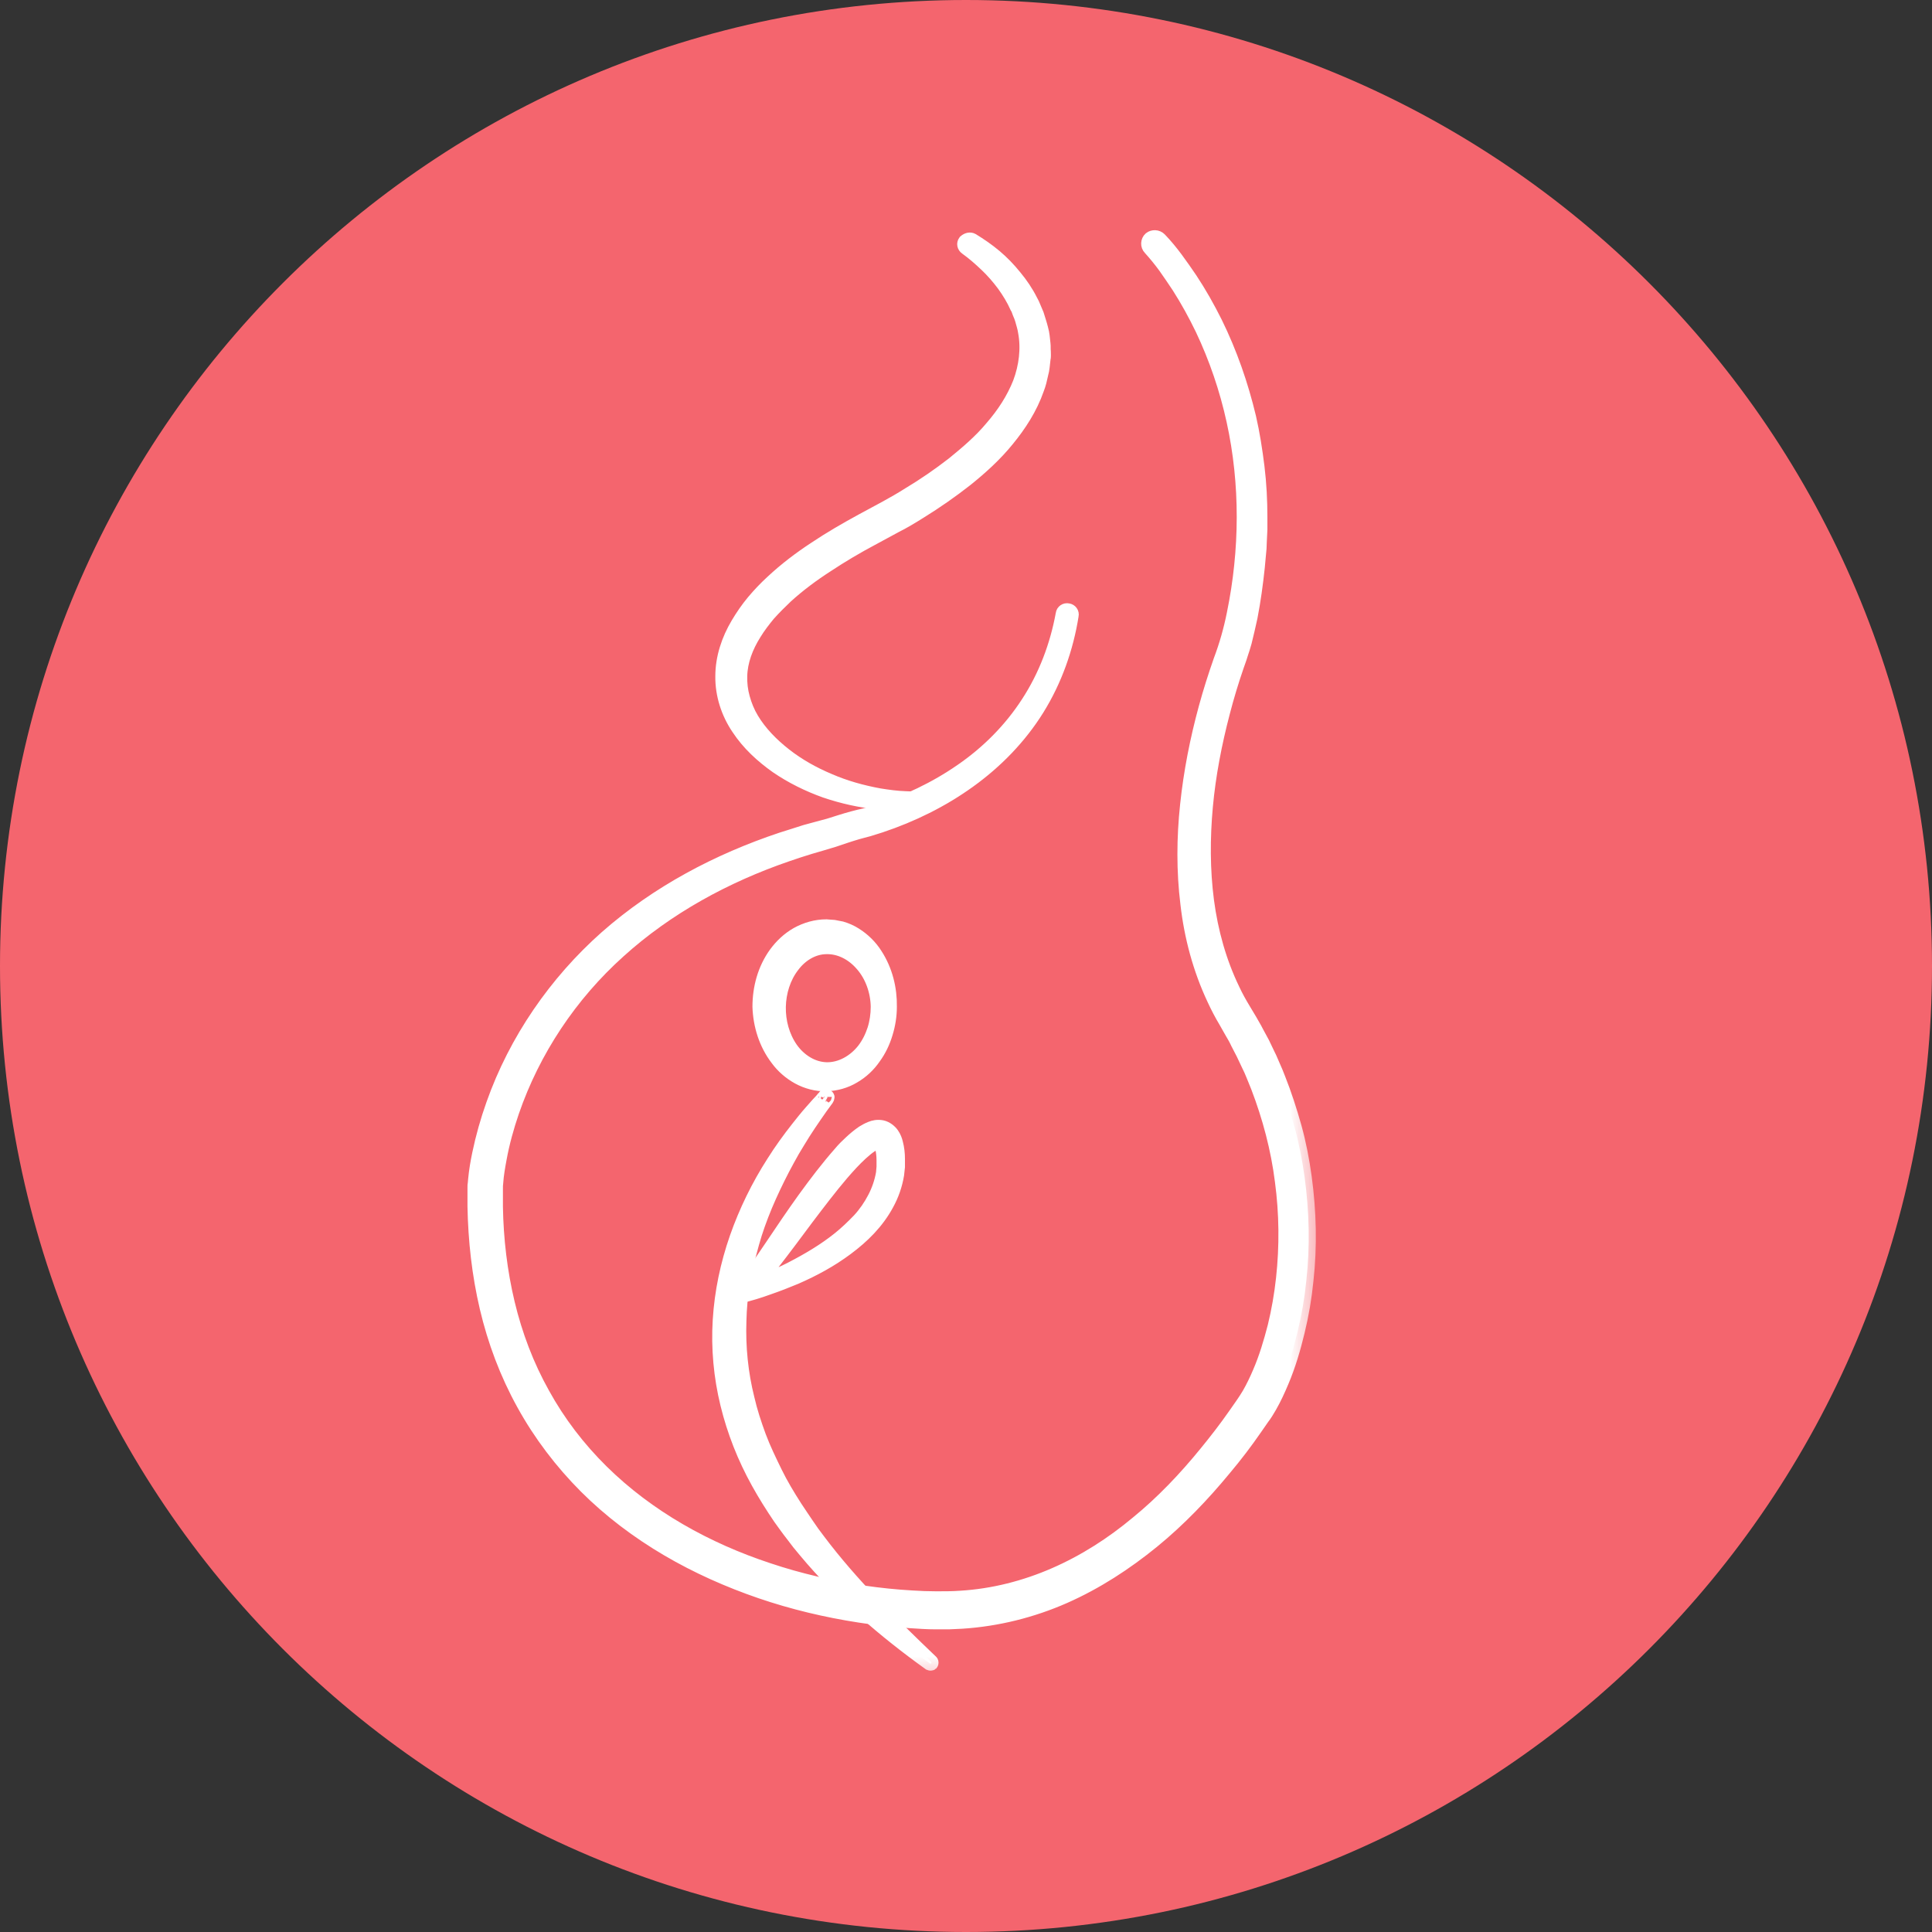 <svg xmlns="http://www.w3.org/2000/svg" fill="none" viewBox="0 0 32 32" height="32" width="32">
<rect x="0" y="0" width="32" height="32" fill="#333333" stroke="none"/>
<g clip-path="url(#clip0_2150_248)">
<path fill="#F4656E" d="M16 32C24.837 32 32 24.837 32 16C32 7.163 24.837 0 16 0C7.163 0 0 7.163 0 16C0 24.837 7.163 32 16 32Z"></path>
<mask fill="black" height="25" width="15" y="2.931" x="6.861" maskUnits="userSpaceOnUse" id="path-2-outside-1_2150_248">
<rect height="25" width="15" y="2.931" x="6.861" fill="white"></rect>
<path d="M19.208 3.965C19.309 4.07 19.395 4.176 19.477 4.286C19.558 4.397 19.64 4.512 19.717 4.627C19.87 4.858 20.005 5.098 20.13 5.348C20.375 5.847 20.557 6.37 20.687 6.913C20.749 7.182 20.792 7.46 20.826 7.734C20.86 8.013 20.874 8.291 20.874 8.565V8.771L20.864 8.978L20.86 9.083L20.85 9.189L20.831 9.395C20.802 9.669 20.764 9.948 20.711 10.221C20.682 10.361 20.648 10.495 20.615 10.634C20.595 10.701 20.576 10.769 20.552 10.836C20.533 10.903 20.504 10.975 20.485 11.033C20.399 11.283 20.322 11.537 20.255 11.796C20.12 12.31 20.019 12.833 19.971 13.357C19.923 13.88 19.923 14.408 19.99 14.922C20.058 15.436 20.197 15.935 20.418 16.392C20.471 16.507 20.533 16.617 20.6 16.728L20.706 16.905C20.739 16.968 20.778 17.025 20.811 17.093L20.912 17.28L21.004 17.472C21.037 17.534 21.061 17.602 21.09 17.664C21.119 17.731 21.148 17.794 21.172 17.861C21.277 18.125 21.364 18.394 21.441 18.668C21.517 18.941 21.57 19.22 21.609 19.503C21.685 20.065 21.7 20.641 21.637 21.208C21.609 21.491 21.561 21.774 21.493 22.053C21.426 22.331 21.345 22.61 21.229 22.883C21.172 23.018 21.109 23.157 21.032 23.292C20.994 23.359 20.946 23.436 20.908 23.484L20.788 23.657C20.629 23.887 20.461 24.108 20.279 24.324C19.923 24.756 19.529 25.169 19.088 25.529C18.646 25.889 18.161 26.206 17.628 26.442C17.095 26.677 16.519 26.821 15.933 26.859C15.861 26.864 15.789 26.864 15.712 26.869C15.64 26.869 15.568 26.869 15.501 26.869C15.357 26.869 15.217 26.859 15.078 26.85C14.795 26.83 14.517 26.802 14.238 26.758C13.681 26.672 13.134 26.542 12.601 26.36C12.068 26.177 11.549 25.947 11.059 25.659C10.569 25.371 10.108 25.025 9.705 24.622C9.302 24.218 8.951 23.757 8.673 23.253C8.394 22.749 8.193 22.211 8.063 21.659C7.933 21.107 7.871 20.54 7.861 19.983C7.861 19.911 7.861 19.844 7.861 19.772V19.666C7.861 19.637 7.861 19.623 7.866 19.599L7.871 19.541C7.885 19.393 7.909 19.253 7.938 19.114C7.996 18.836 8.073 18.562 8.169 18.293C8.543 17.232 9.206 16.271 10.046 15.527C10.891 14.783 11.895 14.255 12.946 13.904C13.076 13.861 13.21 13.823 13.34 13.779C13.475 13.741 13.609 13.707 13.729 13.674C13.854 13.635 13.983 13.592 14.123 13.554C14.195 13.534 14.257 13.52 14.32 13.506C14.382 13.486 14.444 13.472 14.507 13.453C15.011 13.294 15.491 13.069 15.928 12.766C16.36 12.469 16.74 12.089 17.028 11.643C17.316 11.201 17.508 10.697 17.604 10.168C17.609 10.13 17.647 10.101 17.69 10.111C17.729 10.116 17.758 10.154 17.748 10.193C17.662 10.735 17.474 11.268 17.181 11.739C16.889 12.209 16.495 12.613 16.048 12.934C15.602 13.256 15.102 13.501 14.584 13.674C14.517 13.693 14.454 13.717 14.387 13.736C14.32 13.755 14.252 13.77 14.19 13.789C14.06 13.827 13.935 13.871 13.806 13.914C13.671 13.957 13.542 13.991 13.417 14.029C13.287 14.068 13.158 14.111 13.033 14.154C12.015 14.504 11.05 15.028 10.248 15.753C9.446 16.473 8.831 17.395 8.481 18.413C8.394 18.668 8.322 18.927 8.274 19.191C8.25 19.32 8.226 19.455 8.217 19.589C8.212 19.623 8.212 19.657 8.212 19.686V19.786C8.212 19.854 8.212 19.921 8.212 19.988C8.221 20.526 8.284 21.064 8.409 21.587C8.534 22.11 8.726 22.619 8.99 23.09C9.249 23.561 9.58 23.993 9.964 24.372C10.733 25.131 11.703 25.668 12.726 26.005C13.239 26.177 13.767 26.297 14.3 26.379C14.569 26.418 14.838 26.446 15.107 26.461C15.242 26.47 15.376 26.475 15.51 26.475C15.645 26.475 15.779 26.475 15.914 26.465C16.452 26.432 16.98 26.297 17.474 26.081C17.969 25.865 18.425 25.572 18.838 25.227C19.256 24.886 19.63 24.492 19.971 24.074C20.144 23.863 20.307 23.652 20.461 23.431C20.538 23.32 20.619 23.21 20.687 23.095C20.754 22.979 20.811 22.859 20.864 22.735C20.97 22.49 21.047 22.23 21.114 21.971C21.177 21.712 21.224 21.443 21.253 21.174C21.311 20.641 21.306 20.098 21.234 19.561C21.167 19.028 21.028 18.504 20.835 18C20.811 17.938 20.783 17.875 20.759 17.813C20.735 17.75 20.706 17.688 20.677 17.63L20.591 17.448L20.499 17.27C20.471 17.208 20.437 17.15 20.403 17.093L20.302 16.915C20.23 16.795 20.168 16.675 20.11 16.55C19.875 16.051 19.731 15.513 19.669 14.97C19.602 14.428 19.606 13.875 19.664 13.333C19.721 12.79 19.827 12.252 19.971 11.724C20.043 11.46 20.125 11.201 20.216 10.942C20.312 10.687 20.384 10.433 20.437 10.168C20.653 9.117 20.663 8.017 20.432 6.966C20.317 6.442 20.144 5.933 19.914 5.448C19.798 5.208 19.669 4.973 19.525 4.747C19.453 4.637 19.376 4.526 19.299 4.416C19.222 4.31 19.136 4.205 19.049 4.109C19.006 4.066 19.011 3.994 19.054 3.955C19.097 3.921 19.165 3.921 19.208 3.965Z"></path>
<path d="M16.101 3.979C16.235 4.061 16.36 4.147 16.48 4.248C16.6 4.349 16.706 4.459 16.807 4.584C16.907 4.704 16.999 4.839 17.071 4.983C17.08 5.002 17.09 5.016 17.099 5.036L17.123 5.093C17.138 5.132 17.157 5.17 17.172 5.208C17.195 5.285 17.224 5.367 17.244 5.449C17.268 5.53 17.272 5.612 17.282 5.698C17.287 5.741 17.282 5.785 17.287 5.823C17.287 5.866 17.292 5.909 17.282 5.948C17.272 6.03 17.268 6.116 17.244 6.198L17.215 6.322C17.205 6.361 17.191 6.404 17.176 6.442C17.066 6.759 16.883 7.038 16.682 7.283C16.48 7.532 16.245 7.744 16 7.941C15.755 8.133 15.501 8.31 15.236 8.474C15.107 8.555 14.972 8.637 14.838 8.704L14.439 8.92C14.185 9.055 13.935 9.203 13.695 9.362C13.455 9.516 13.225 9.688 13.018 9.876C12.917 9.972 12.821 10.068 12.73 10.169C12.643 10.274 12.562 10.38 12.495 10.49C12.355 10.711 12.264 10.956 12.259 11.196C12.255 11.316 12.269 11.441 12.303 11.561C12.336 11.681 12.384 11.801 12.451 11.912C12.586 12.137 12.778 12.334 12.999 12.507C13.22 12.68 13.469 12.819 13.733 12.93C13.998 13.045 14.276 13.122 14.564 13.175C14.708 13.198 14.852 13.218 15.001 13.223C15.15 13.232 15.299 13.227 15.443 13.213C15.453 13.213 15.462 13.218 15.462 13.227C15.462 13.237 15.457 13.242 15.448 13.246C15.155 13.304 14.848 13.314 14.55 13.29C14.252 13.261 13.954 13.194 13.671 13.098C13.388 12.997 13.114 12.862 12.869 12.694C12.624 12.521 12.399 12.315 12.231 12.06C12.062 11.811 11.962 11.508 11.966 11.201C11.966 10.894 12.067 10.596 12.221 10.337C12.298 10.207 12.384 10.082 12.48 9.967C12.576 9.852 12.682 9.741 12.792 9.64C13.013 9.434 13.253 9.251 13.503 9.088C13.753 8.92 14.012 8.771 14.276 8.627C14.54 8.483 14.804 8.349 15.054 8.19C15.309 8.037 15.553 7.869 15.789 7.686C16.019 7.499 16.245 7.307 16.432 7.081C16.624 6.86 16.787 6.611 16.893 6.342C16.994 6.073 17.032 5.775 16.98 5.497C16.97 5.425 16.946 5.357 16.927 5.285C16.917 5.252 16.903 5.218 16.888 5.184L16.869 5.132C16.864 5.117 16.855 5.098 16.845 5.084C16.787 4.954 16.711 4.829 16.624 4.709C16.538 4.594 16.442 4.483 16.336 4.383C16.23 4.282 16.12 4.186 16.005 4.104C15.971 4.08 15.961 4.037 15.986 4.003C16.024 3.97 16.067 3.96 16.101 3.979Z"></path>
<path d="M14.737 16.675C14.737 16.824 14.713 16.973 14.67 17.112C14.627 17.256 14.564 17.39 14.473 17.515C14.387 17.64 14.276 17.746 14.137 17.827C14.002 17.909 13.844 17.952 13.686 17.957C13.527 17.962 13.364 17.918 13.225 17.842C13.085 17.765 12.965 17.659 12.874 17.534C12.687 17.289 12.591 16.982 12.581 16.675C12.581 16.367 12.663 16.055 12.85 15.796C12.946 15.666 13.061 15.556 13.205 15.474C13.35 15.393 13.518 15.345 13.686 15.345C13.729 15.35 13.767 15.35 13.81 15.354C13.854 15.364 13.892 15.369 13.935 15.378C14.017 15.402 14.094 15.436 14.161 15.479C14.3 15.566 14.415 15.681 14.497 15.81C14.67 16.075 14.742 16.382 14.737 16.675ZM14.54 16.675C14.536 16.416 14.444 16.161 14.286 15.979C14.127 15.791 13.911 15.681 13.69 15.686C13.47 15.686 13.263 15.81 13.124 15.998C12.98 16.185 12.903 16.43 12.898 16.675C12.893 16.92 12.96 17.169 13.1 17.371C13.239 17.568 13.455 17.707 13.69 17.712C13.926 17.717 14.156 17.587 14.31 17.39C14.387 17.289 14.444 17.174 14.483 17.054C14.521 16.934 14.54 16.804 14.54 16.675Z"></path>
<path d="M13.705 18.178C13.695 18.197 13.695 18.197 13.69 18.207L13.676 18.226L13.652 18.259L13.599 18.331C13.565 18.38 13.532 18.427 13.498 18.476C13.431 18.572 13.368 18.668 13.306 18.764C13.248 18.86 13.186 18.956 13.128 19.056C13.071 19.157 13.018 19.253 12.965 19.354C12.86 19.556 12.764 19.758 12.677 19.964C12.591 20.171 12.514 20.382 12.456 20.593C12.442 20.646 12.427 20.699 12.413 20.752C12.399 20.804 12.384 20.857 12.375 20.91C12.351 21.016 12.326 21.126 12.307 21.232C12.269 21.448 12.25 21.664 12.245 21.88C12.23 22.312 12.274 22.749 12.379 23.167C12.427 23.378 12.495 23.584 12.571 23.791C12.648 23.997 12.744 24.194 12.84 24.391C12.936 24.588 13.052 24.78 13.172 24.967C13.234 25.059 13.296 25.155 13.359 25.246L13.455 25.385L13.556 25.52C14.098 26.24 14.751 26.883 15.424 27.527C15.428 27.532 15.428 27.546 15.424 27.551C15.419 27.555 15.409 27.555 15.4 27.551C15.025 27.282 14.66 26.994 14.314 26.686C13.969 26.379 13.642 26.048 13.345 25.692L13.234 25.558L13.128 25.419C13.056 25.328 12.989 25.232 12.922 25.14C12.792 24.948 12.668 24.751 12.557 24.55C12.331 24.142 12.159 23.709 12.048 23.253C11.938 22.802 11.894 22.331 11.923 21.866C11.952 21.4 12.048 20.944 12.202 20.502C12.355 20.065 12.562 19.642 12.812 19.253C12.936 19.056 13.071 18.869 13.215 18.687C13.287 18.596 13.359 18.504 13.436 18.418C13.474 18.375 13.513 18.331 13.551 18.288L13.609 18.226L13.637 18.192L13.652 18.178C13.657 18.173 13.661 18.163 13.661 18.168C13.661 18.159 13.671 18.154 13.681 18.154C13.69 18.154 13.709 18.168 13.705 18.178Z"></path>
<path d="M12.298 21.409C12.298 21.4 12.293 21.385 12.278 21.381C12.264 21.371 12.25 21.371 12.245 21.376H12.25L12.351 21.342L12.461 21.299C12.533 21.27 12.61 21.241 12.682 21.212C12.826 21.15 12.97 21.088 13.109 21.016C13.388 20.872 13.657 20.713 13.897 20.521C14.017 20.425 14.127 20.319 14.233 20.209C14.334 20.099 14.42 19.974 14.487 19.844C14.555 19.714 14.602 19.575 14.627 19.431L14.636 19.326C14.636 19.287 14.636 19.253 14.636 19.215C14.636 19.143 14.627 19.066 14.612 19.009C14.617 18.764 14.29 19.057 14.098 19.263C13.887 19.489 13.695 19.738 13.503 19.988C13.311 20.238 13.124 20.497 12.932 20.747C12.835 20.872 12.739 21.001 12.639 21.126C12.586 21.189 12.538 21.251 12.48 21.309C12.451 21.337 12.423 21.366 12.394 21.395C12.379 21.409 12.36 21.424 12.346 21.438C12.336 21.443 12.326 21.453 12.317 21.457L12.307 21.462H12.303L12.307 21.457C12.312 21.453 12.317 21.443 12.317 21.433C12.307 21.424 12.303 21.414 12.298 21.409ZM12.197 21.438C12.197 21.429 12.197 21.419 12.202 21.409C12.207 21.4 12.216 21.385 12.226 21.381C12.23 21.376 12.235 21.376 12.24 21.371L12.245 21.366C12.25 21.361 12.255 21.357 12.264 21.352C12.278 21.342 12.288 21.328 12.303 21.313C12.326 21.285 12.351 21.256 12.375 21.227C12.423 21.165 12.471 21.102 12.514 21.04C12.605 20.91 12.691 20.78 12.783 20.646C12.96 20.382 13.138 20.118 13.325 19.858C13.513 19.599 13.705 19.345 13.921 19.1C13.973 19.037 14.031 18.98 14.094 18.922C14.156 18.864 14.218 18.812 14.295 18.759C14.334 18.735 14.377 18.711 14.425 18.692C14.473 18.672 14.535 18.658 14.607 18.672C14.679 18.687 14.742 18.74 14.775 18.788C14.809 18.836 14.828 18.889 14.838 18.932C14.862 19.023 14.871 19.109 14.871 19.196C14.871 19.239 14.871 19.282 14.871 19.326L14.857 19.455C14.828 19.628 14.771 19.791 14.689 19.94C14.526 20.243 14.286 20.478 14.021 20.675C13.757 20.872 13.474 21.025 13.176 21.155C13.028 21.217 12.879 21.275 12.725 21.328C12.648 21.357 12.571 21.381 12.495 21.405L12.379 21.438L12.322 21.453L12.278 21.467H12.269C12.259 21.472 12.245 21.472 12.226 21.462C12.211 21.457 12.202 21.448 12.197 21.438Z"></path>
</mask>
<path fill="white" d="M19.208 3.965C19.309 4.07 19.395 4.176 19.477 4.286C19.558 4.397 19.64 4.512 19.717 4.627C19.87 4.858 20.005 5.098 20.13 5.348C20.375 5.847 20.557 6.37 20.687 6.913C20.749 7.182 20.792 7.46 20.826 7.734C20.86 8.013 20.874 8.291 20.874 8.565V8.771L20.864 8.978L20.86 9.083L20.85 9.189L20.831 9.395C20.802 9.669 20.764 9.948 20.711 10.221C20.682 10.361 20.648 10.495 20.615 10.634C20.595 10.701 20.576 10.769 20.552 10.836C20.533 10.903 20.504 10.975 20.485 11.033C20.399 11.283 20.322 11.537 20.255 11.796C20.12 12.31 20.019 12.833 19.971 13.357C19.923 13.88 19.923 14.408 19.99 14.922C20.058 15.436 20.197 15.935 20.418 16.392C20.471 16.507 20.533 16.617 20.6 16.728L20.706 16.905C20.739 16.968 20.778 17.025 20.811 17.093L20.912 17.28L21.004 17.472C21.037 17.534 21.061 17.602 21.09 17.664C21.119 17.731 21.148 17.794 21.172 17.861C21.277 18.125 21.364 18.394 21.441 18.668C21.517 18.941 21.57 19.22 21.609 19.503C21.685 20.065 21.7 20.641 21.637 21.208C21.609 21.491 21.561 21.774 21.493 22.053C21.426 22.331 21.345 22.61 21.229 22.883C21.172 23.018 21.109 23.157 21.032 23.292C20.994 23.359 20.946 23.436 20.908 23.484L20.788 23.657C20.629 23.887 20.461 24.108 20.279 24.324C19.923 24.756 19.529 25.169 19.088 25.529C18.646 25.889 18.161 26.206 17.628 26.442C17.095 26.677 16.519 26.821 15.933 26.859C15.861 26.864 15.789 26.864 15.712 26.869C15.64 26.869 15.568 26.869 15.501 26.869C15.357 26.869 15.217 26.859 15.078 26.85C14.795 26.83 14.517 26.802 14.238 26.758C13.681 26.672 13.134 26.542 12.601 26.36C12.068 26.177 11.549 25.947 11.059 25.659C10.569 25.371 10.108 25.025 9.705 24.622C9.302 24.218 8.951 23.757 8.673 23.253C8.394 22.749 8.193 22.211 8.063 21.659C7.933 21.107 7.871 20.54 7.861 19.983C7.861 19.911 7.861 19.844 7.861 19.772V19.666C7.861 19.637 7.861 19.623 7.866 19.599L7.871 19.541C7.885 19.393 7.909 19.253 7.938 19.114C7.996 18.836 8.073 18.562 8.169 18.293C8.543 17.232 9.206 16.271 10.046 15.527C10.891 14.783 11.895 14.255 12.946 13.904C13.076 13.861 13.21 13.823 13.34 13.779C13.475 13.741 13.609 13.707 13.729 13.674C13.854 13.635 13.983 13.592 14.123 13.554C14.195 13.534 14.257 13.52 14.32 13.506C14.382 13.486 14.444 13.472 14.507 13.453C15.011 13.294 15.491 13.069 15.928 12.766C16.36 12.469 16.74 12.089 17.028 11.643C17.316 11.201 17.508 10.697 17.604 10.168C17.609 10.13 17.647 10.101 17.69 10.111C17.729 10.116 17.758 10.154 17.748 10.193C17.662 10.735 17.474 11.268 17.181 11.739C16.889 12.209 16.495 12.613 16.048 12.934C15.602 13.256 15.102 13.501 14.584 13.674C14.517 13.693 14.454 13.717 14.387 13.736C14.32 13.755 14.252 13.77 14.19 13.789C14.06 13.827 13.935 13.871 13.806 13.914C13.671 13.957 13.542 13.991 13.417 14.029C13.287 14.068 13.158 14.111 13.033 14.154C12.015 14.504 11.05 15.028 10.248 15.753C9.446 16.473 8.831 17.395 8.481 18.413C8.394 18.668 8.322 18.927 8.274 19.191C8.25 19.32 8.226 19.455 8.217 19.589C8.212 19.623 8.212 19.657 8.212 19.686V19.786C8.212 19.854 8.212 19.921 8.212 19.988C8.221 20.526 8.284 21.064 8.409 21.587C8.534 22.11 8.726 22.619 8.99 23.09C9.249 23.561 9.58 23.993 9.964 24.372C10.733 25.131 11.703 25.668 12.726 26.005C13.239 26.177 13.767 26.297 14.3 26.379C14.569 26.418 14.838 26.446 15.107 26.461C15.242 26.47 15.376 26.475 15.51 26.475C15.645 26.475 15.779 26.475 15.914 26.465C16.452 26.432 16.98 26.297 17.474 26.081C17.969 25.865 18.425 25.572 18.838 25.227C19.256 24.886 19.63 24.492 19.971 24.074C20.144 23.863 20.307 23.652 20.461 23.431C20.538 23.32 20.619 23.21 20.687 23.095C20.754 22.979 20.811 22.859 20.864 22.735C20.97 22.49 21.047 22.23 21.114 21.971C21.177 21.712 21.224 21.443 21.253 21.174C21.311 20.641 21.306 20.098 21.234 19.561C21.167 19.028 21.028 18.504 20.835 18C20.811 17.938 20.783 17.875 20.759 17.813C20.735 17.75 20.706 17.688 20.677 17.63L20.591 17.448L20.499 17.27C20.471 17.208 20.437 17.15 20.403 17.093L20.302 16.915C20.23 16.795 20.168 16.675 20.11 16.55C19.875 16.051 19.731 15.513 19.669 14.97C19.602 14.428 19.606 13.875 19.664 13.333C19.721 12.79 19.827 12.252 19.971 11.724C20.043 11.46 20.125 11.201 20.216 10.942C20.312 10.687 20.384 10.433 20.437 10.168C20.653 9.117 20.663 8.017 20.432 6.966C20.317 6.442 20.144 5.933 19.914 5.448C19.798 5.208 19.669 4.973 19.525 4.747C19.453 4.637 19.376 4.526 19.299 4.416C19.222 4.31 19.136 4.205 19.049 4.109C19.006 4.066 19.011 3.994 19.054 3.955C19.097 3.921 19.165 3.921 19.208 3.965Z"></path>
<path fill="white" d="M16.101 3.979C16.235 4.061 16.36 4.147 16.48 4.248C16.6 4.349 16.706 4.459 16.807 4.584C16.907 4.704 16.999 4.839 17.071 4.983C17.08 5.002 17.09 5.016 17.099 5.036L17.123 5.093C17.138 5.132 17.157 5.17 17.172 5.208C17.195 5.285 17.224 5.367 17.244 5.449C17.268 5.53 17.272 5.612 17.282 5.698C17.287 5.741 17.282 5.785 17.287 5.823C17.287 5.866 17.292 5.909 17.282 5.948C17.272 6.03 17.268 6.116 17.244 6.198L17.215 6.322C17.205 6.361 17.191 6.404 17.176 6.442C17.066 6.759 16.883 7.038 16.682 7.283C16.48 7.532 16.245 7.744 16 7.941C15.755 8.133 15.501 8.31 15.236 8.474C15.107 8.555 14.972 8.637 14.838 8.704L14.439 8.92C14.185 9.055 13.935 9.203 13.695 9.362C13.455 9.516 13.225 9.688 13.018 9.876C12.917 9.972 12.821 10.068 12.73 10.169C12.643 10.274 12.562 10.38 12.495 10.49C12.355 10.711 12.264 10.956 12.259 11.196C12.255 11.316 12.269 11.441 12.303 11.561C12.336 11.681 12.384 11.801 12.451 11.912C12.586 12.137 12.778 12.334 12.999 12.507C13.22 12.68 13.469 12.819 13.733 12.93C13.998 13.045 14.276 13.122 14.564 13.175C14.708 13.198 14.852 13.218 15.001 13.223C15.15 13.232 15.299 13.227 15.443 13.213C15.453 13.213 15.462 13.218 15.462 13.227C15.462 13.237 15.457 13.242 15.448 13.246C15.155 13.304 14.848 13.314 14.55 13.29C14.252 13.261 13.954 13.194 13.671 13.098C13.388 12.997 13.114 12.862 12.869 12.694C12.624 12.521 12.399 12.315 12.231 12.06C12.062 11.811 11.962 11.508 11.966 11.201C11.966 10.894 12.067 10.596 12.221 10.337C12.298 10.207 12.384 10.082 12.48 9.967C12.576 9.852 12.682 9.741 12.792 9.64C13.013 9.434 13.253 9.251 13.503 9.088C13.753 8.92 14.012 8.771 14.276 8.627C14.54 8.483 14.804 8.349 15.054 8.19C15.309 8.037 15.553 7.869 15.789 7.686C16.019 7.499 16.245 7.307 16.432 7.081C16.624 6.86 16.787 6.611 16.893 6.342C16.994 6.073 17.032 5.775 16.98 5.497C16.97 5.425 16.946 5.357 16.927 5.285C16.917 5.252 16.903 5.218 16.888 5.184L16.869 5.132C16.864 5.117 16.855 5.098 16.845 5.084C16.787 4.954 16.711 4.829 16.624 4.709C16.538 4.594 16.442 4.483 16.336 4.383C16.23 4.282 16.12 4.186 16.005 4.104C15.971 4.08 15.961 4.037 15.986 4.003C16.024 3.97 16.067 3.96 16.101 3.979Z"></path>
<path fill="white" d="M14.737 16.675C14.737 16.824 14.713 16.973 14.67 17.112C14.627 17.256 14.564 17.39 14.473 17.515C14.387 17.64 14.276 17.746 14.137 17.827C14.002 17.909 13.844 17.952 13.686 17.957C13.527 17.962 13.364 17.918 13.225 17.842C13.085 17.765 12.965 17.659 12.874 17.534C12.687 17.289 12.591 16.982 12.581 16.675C12.581 16.367 12.663 16.055 12.85 15.796C12.946 15.666 13.061 15.556 13.205 15.474C13.35 15.393 13.518 15.345 13.686 15.345C13.729 15.35 13.767 15.35 13.81 15.354C13.854 15.364 13.892 15.369 13.935 15.378C14.017 15.402 14.094 15.436 14.161 15.479C14.3 15.566 14.415 15.681 14.497 15.81C14.67 16.075 14.742 16.382 14.737 16.675ZM14.54 16.675C14.536 16.416 14.444 16.161 14.286 15.979C14.127 15.791 13.911 15.681 13.69 15.686C13.47 15.686 13.263 15.81 13.124 15.998C12.98 16.185 12.903 16.43 12.898 16.675C12.893 16.92 12.96 17.169 13.1 17.371C13.239 17.568 13.455 17.707 13.69 17.712C13.926 17.717 14.156 17.587 14.31 17.39C14.387 17.289 14.444 17.174 14.483 17.054C14.521 16.934 14.54 16.804 14.54 16.675Z"></path>
<path fill="white" d="M13.705 18.178C13.695 18.197 13.695 18.197 13.69 18.207L13.676 18.226L13.652 18.259L13.599 18.331C13.565 18.38 13.532 18.427 13.498 18.476C13.431 18.572 13.368 18.668 13.306 18.764C13.248 18.86 13.186 18.956 13.128 19.056C13.071 19.157 13.018 19.253 12.965 19.354C12.86 19.556 12.764 19.758 12.677 19.964C12.591 20.171 12.514 20.382 12.456 20.593C12.442 20.646 12.427 20.699 12.413 20.752C12.399 20.804 12.384 20.857 12.375 20.91C12.351 21.016 12.326 21.126 12.307 21.232C12.269 21.448 12.25 21.664 12.245 21.88C12.23 22.312 12.274 22.749 12.379 23.167C12.427 23.378 12.495 23.584 12.571 23.791C12.648 23.997 12.744 24.194 12.84 24.391C12.936 24.588 13.052 24.78 13.172 24.967C13.234 25.059 13.296 25.155 13.359 25.246L13.455 25.385L13.556 25.52C14.098 26.24 14.751 26.883 15.424 27.527C15.428 27.532 15.428 27.546 15.424 27.551C15.419 27.555 15.409 27.555 15.4 27.551C15.025 27.282 14.66 26.994 14.314 26.686C13.969 26.379 13.642 26.048 13.345 25.692L13.234 25.558L13.128 25.419C13.056 25.328 12.989 25.232 12.922 25.14C12.792 24.948 12.668 24.751 12.557 24.55C12.331 24.142 12.159 23.709 12.048 23.253C11.938 22.802 11.894 22.331 11.923 21.866C11.952 21.4 12.048 20.944 12.202 20.502C12.355 20.065 12.562 19.642 12.812 19.253C12.936 19.056 13.071 18.869 13.215 18.687C13.287 18.596 13.359 18.504 13.436 18.418C13.474 18.375 13.513 18.331 13.551 18.288L13.609 18.226L13.637 18.192L13.652 18.178C13.657 18.173 13.661 18.163 13.661 18.168C13.661 18.159 13.671 18.154 13.681 18.154C13.69 18.154 13.709 18.168 13.705 18.178Z"></path>
<path fill="white" d="M12.298 21.409C12.298 21.4 12.293 21.385 12.278 21.381C12.264 21.371 12.25 21.371 12.245 21.376H12.25L12.351 21.342L12.461 21.299C12.533 21.27 12.61 21.241 12.682 21.212C12.826 21.15 12.97 21.088 13.109 21.016C13.388 20.872 13.657 20.713 13.897 20.521C14.017 20.425 14.127 20.319 14.233 20.209C14.334 20.099 14.42 19.974 14.487 19.844C14.555 19.714 14.602 19.575 14.627 19.431L14.636 19.326C14.636 19.287 14.636 19.253 14.636 19.215C14.636 19.143 14.627 19.066 14.612 19.009C14.617 18.764 14.29 19.057 14.098 19.263C13.887 19.489 13.695 19.738 13.503 19.988C13.311 20.238 13.124 20.497 12.932 20.747C12.835 20.872 12.739 21.001 12.639 21.126C12.586 21.189 12.538 21.251 12.48 21.309C12.451 21.337 12.423 21.366 12.394 21.395C12.379 21.409 12.36 21.424 12.346 21.438C12.336 21.443 12.326 21.453 12.317 21.457L12.307 21.462H12.303L12.307 21.457C12.312 21.453 12.317 21.443 12.317 21.433C12.307 21.424 12.303 21.414 12.298 21.409ZM12.197 21.438C12.197 21.429 12.197 21.419 12.202 21.409C12.207 21.4 12.216 21.385 12.226 21.381C12.23 21.376 12.235 21.376 12.24 21.371L12.245 21.366C12.25 21.361 12.255 21.357 12.264 21.352C12.278 21.342 12.288 21.328 12.303 21.313C12.326 21.285 12.351 21.256 12.375 21.227C12.423 21.165 12.471 21.102 12.514 21.04C12.605 20.91 12.691 20.78 12.783 20.646C12.96 20.382 13.138 20.118 13.325 19.858C13.513 19.599 13.705 19.345 13.921 19.1C13.973 19.037 14.031 18.98 14.094 18.922C14.156 18.864 14.218 18.812 14.295 18.759C14.334 18.735 14.377 18.711 14.425 18.692C14.473 18.672 14.535 18.658 14.607 18.672C14.679 18.687 14.742 18.74 14.775 18.788C14.809 18.836 14.828 18.889 14.838 18.932C14.862 19.023 14.871 19.109 14.871 19.196C14.871 19.239 14.871 19.282 14.871 19.326L14.857 19.455C14.828 19.628 14.771 19.791 14.689 19.94C14.526 20.243 14.286 20.478 14.021 20.675C13.757 20.872 13.474 21.025 13.176 21.155C13.028 21.217 12.879 21.275 12.725 21.328C12.648 21.357 12.571 21.381 12.495 21.405L12.379 21.438L12.322 21.453L12.278 21.467H12.269C12.259 21.472 12.245 21.472 12.226 21.462C12.211 21.457 12.202 21.448 12.197 21.438Z"></path>
<path mask="url(#path-2-outside-1_2150_248)" stroke-width="0.236" stroke="white" d="M19.208 3.965C19.309 4.07 19.395 4.176 19.477 4.286C19.558 4.397 19.64 4.512 19.717 4.627C19.87 4.858 20.005 5.098 20.13 5.348C20.375 5.847 20.557 6.37 20.687 6.913C20.749 7.182 20.792 7.46 20.826 7.734C20.86 8.013 20.874 8.291 20.874 8.565V8.771L20.864 8.978L20.86 9.083L20.85 9.189L20.831 9.395C20.802 9.669 20.764 9.948 20.711 10.221C20.682 10.361 20.648 10.495 20.615 10.634C20.595 10.701 20.576 10.769 20.552 10.836C20.533 10.903 20.504 10.975 20.485 11.033C20.399 11.283 20.322 11.537 20.255 11.796C20.12 12.31 20.019 12.833 19.971 13.357C19.923 13.88 19.923 14.408 19.99 14.922C20.058 15.436 20.197 15.935 20.418 16.392C20.471 16.507 20.533 16.617 20.6 16.728L20.706 16.905C20.739 16.968 20.778 17.025 20.811 17.093L20.912 17.28L21.004 17.472C21.037 17.534 21.061 17.602 21.09 17.664C21.119 17.731 21.148 17.794 21.172 17.861C21.277 18.125 21.364 18.394 21.441 18.668C21.517 18.941 21.57 19.22 21.609 19.503C21.685 20.065 21.7 20.641 21.637 21.208C21.609 21.491 21.561 21.774 21.493 22.053C21.426 22.331 21.345 22.61 21.229 22.883C21.172 23.018 21.109 23.157 21.032 23.292C20.994 23.359 20.946 23.436 20.908 23.484L20.788 23.657C20.629 23.887 20.461 24.108 20.279 24.324C19.923 24.756 19.529 25.169 19.088 25.529C18.646 25.889 18.161 26.206 17.628 26.442C17.095 26.677 16.519 26.821 15.933 26.859C15.861 26.864 15.789 26.864 15.712 26.869C15.64 26.869 15.568 26.869 15.501 26.869C15.357 26.869 15.217 26.859 15.078 26.85C14.795 26.83 14.517 26.802 14.238 26.758C13.681 26.672 13.134 26.542 12.601 26.36C12.068 26.177 11.549 25.947 11.059 25.659C10.569 25.371 10.108 25.025 9.705 24.622C9.302 24.218 8.951 23.757 8.673 23.253C8.394 22.749 8.193 22.211 8.063 21.659C7.933 21.107 7.871 20.54 7.861 19.983C7.861 19.911 7.861 19.844 7.861 19.772V19.666C7.861 19.637 7.861 19.623 7.866 19.599L7.871 19.541C7.885 19.393 7.909 19.253 7.938 19.114C7.996 18.836 8.073 18.562 8.169 18.293C8.543 17.232 9.206 16.271 10.046 15.527C10.891 14.783 11.895 14.255 12.946 13.904C13.076 13.861 13.21 13.823 13.34 13.779C13.475 13.741 13.609 13.707 13.729 13.674C13.854 13.635 13.983 13.592 14.123 13.554C14.195 13.534 14.257 13.52 14.32 13.506C14.382 13.486 14.444 13.472 14.507 13.453C15.011 13.294 15.491 13.069 15.928 12.766C16.36 12.469 16.74 12.089 17.028 11.643C17.316 11.201 17.508 10.697 17.604 10.168C17.609 10.13 17.647 10.101 17.69 10.111C17.729 10.116 17.758 10.154 17.748 10.193C17.662 10.735 17.474 11.268 17.181 11.739C16.889 12.209 16.495 12.613 16.048 12.934C15.602 13.256 15.102 13.501 14.584 13.674C14.517 13.693 14.454 13.717 14.387 13.736C14.32 13.755 14.252 13.77 14.19 13.789C14.06 13.827 13.935 13.871 13.806 13.914C13.671 13.957 13.542 13.991 13.417 14.029C13.287 14.068 13.158 14.111 13.033 14.154C12.015 14.504 11.05 15.028 10.248 15.753C9.446 16.473 8.831 17.395 8.481 18.413C8.394 18.668 8.322 18.927 8.274 19.191C8.25 19.32 8.226 19.455 8.217 19.589C8.212 19.623 8.212 19.657 8.212 19.686V19.786C8.212 19.854 8.212 19.921 8.212 19.988C8.221 20.526 8.284 21.064 8.409 21.587C8.534 22.11 8.726 22.619 8.99 23.09C9.249 23.561 9.58 23.993 9.964 24.372C10.733 25.131 11.703 25.668 12.726 26.005C13.239 26.177 13.767 26.297 14.3 26.379C14.569 26.418 14.838 26.446 15.107 26.461C15.242 26.47 15.376 26.475 15.51 26.475C15.645 26.475 15.779 26.475 15.914 26.465C16.452 26.432 16.98 26.297 17.474 26.081C17.969 25.865 18.425 25.572 18.838 25.227C19.256 24.886 19.63 24.492 19.971 24.074C20.144 23.863 20.307 23.652 20.461 23.431C20.538 23.32 20.619 23.21 20.687 23.095C20.754 22.979 20.811 22.859 20.864 22.735C20.97 22.49 21.047 22.23 21.114 21.971C21.177 21.712 21.224 21.443 21.253 21.174C21.311 20.641 21.306 20.098 21.234 19.561C21.167 19.028 21.028 18.504 20.835 18C20.811 17.938 20.783 17.875 20.759 17.813C20.735 17.75 20.706 17.688 20.677 17.63L20.591 17.448L20.499 17.27C20.471 17.208 20.437 17.15 20.403 17.093L20.302 16.915C20.23 16.795 20.168 16.675 20.11 16.55C19.875 16.051 19.731 15.513 19.669 14.97C19.602 14.428 19.606 13.875 19.664 13.333C19.721 12.79 19.827 12.252 19.971 11.724C20.043 11.46 20.125 11.201 20.216 10.942C20.312 10.687 20.384 10.433 20.437 10.168C20.653 9.117 20.663 8.017 20.432 6.966C20.317 6.442 20.144 5.933 19.914 5.448C19.798 5.208 19.669 4.973 19.525 4.747C19.453 4.637 19.376 4.526 19.299 4.416C19.222 4.31 19.136 4.205 19.049 4.109C19.006 4.066 19.011 3.994 19.054 3.955C19.097 3.921 19.165 3.921 19.208 3.965Z"></path>
<path mask="url(#path-2-outside-1_2150_248)" stroke-width="0.236" stroke="white" d="M16.101 3.979C16.235 4.061 16.36 4.147 16.48 4.248C16.6 4.349 16.706 4.459 16.807 4.584C16.907 4.704 16.999 4.839 17.071 4.983C17.08 5.002 17.09 5.016 17.099 5.036L17.123 5.093C17.138 5.132 17.157 5.17 17.172 5.208C17.195 5.285 17.224 5.367 17.244 5.449C17.268 5.53 17.272 5.612 17.282 5.698C17.287 5.741 17.282 5.785 17.287 5.823C17.287 5.866 17.292 5.909 17.282 5.948C17.272 6.03 17.268 6.116 17.244 6.198L17.215 6.322C17.205 6.361 17.191 6.404 17.176 6.442C17.066 6.759 16.883 7.038 16.682 7.283C16.48 7.532 16.245 7.744 16 7.941C15.755 8.133 15.501 8.31 15.236 8.474C15.107 8.555 14.972 8.637 14.838 8.704L14.439 8.92C14.185 9.055 13.935 9.203 13.695 9.362C13.455 9.516 13.225 9.688 13.018 9.876C12.917 9.972 12.821 10.068 12.73 10.169C12.643 10.274 12.562 10.38 12.495 10.49C12.355 10.711 12.264 10.956 12.259 11.196C12.255 11.316 12.269 11.441 12.303 11.561C12.336 11.681 12.384 11.801 12.451 11.912C12.586 12.137 12.778 12.334 12.999 12.507C13.22 12.68 13.469 12.819 13.733 12.93C13.998 13.045 14.276 13.122 14.564 13.175C14.708 13.198 14.852 13.218 15.001 13.223C15.15 13.232 15.299 13.227 15.443 13.213C15.453 13.213 15.462 13.218 15.462 13.227C15.462 13.237 15.457 13.242 15.448 13.246C15.155 13.304 14.848 13.314 14.55 13.29C14.252 13.261 13.954 13.194 13.671 13.098C13.388 12.997 13.114 12.862 12.869 12.694C12.624 12.521 12.399 12.315 12.231 12.06C12.062 11.811 11.962 11.508 11.966 11.201C11.966 10.894 12.067 10.596 12.221 10.337C12.298 10.207 12.384 10.082 12.48 9.967C12.576 9.852 12.682 9.741 12.792 9.64C13.013 9.434 13.253 9.251 13.503 9.088C13.753 8.92 14.012 8.771 14.276 8.627C14.54 8.483 14.804 8.349 15.054 8.19C15.309 8.037 15.553 7.869 15.789 7.686C16.019 7.499 16.245 7.307 16.432 7.081C16.624 6.86 16.787 6.611 16.893 6.342C16.994 6.073 17.032 5.775 16.98 5.497C16.97 5.425 16.946 5.357 16.927 5.285C16.917 5.252 16.903 5.218 16.888 5.184L16.869 5.132C16.864 5.117 16.855 5.098 16.845 5.084C16.787 4.954 16.711 4.829 16.624 4.709C16.538 4.594 16.442 4.483 16.336 4.383C16.23 4.282 16.12 4.186 16.005 4.104C15.971 4.08 15.961 4.037 15.986 4.003C16.024 3.97 16.067 3.96 16.101 3.979Z"></path>
<path mask="url(#path-2-outside-1_2150_248)" stroke-width="0.236" stroke="white" d="M14.737 16.675C14.737 16.824 14.713 16.973 14.67 17.112C14.627 17.256 14.564 17.39 14.473 17.515C14.387 17.64 14.276 17.746 14.137 17.827C14.002 17.909 13.844 17.952 13.686 17.957C13.527 17.962 13.364 17.918 13.225 17.842C13.085 17.765 12.965 17.659 12.874 17.534C12.687 17.289 12.591 16.982 12.581 16.675C12.581 16.367 12.663 16.055 12.85 15.796C12.946 15.666 13.061 15.556 13.205 15.474C13.35 15.393 13.518 15.345 13.686 15.345C13.729 15.35 13.767 15.35 13.81 15.354C13.854 15.364 13.892 15.369 13.935 15.378C14.017 15.402 14.094 15.436 14.161 15.479C14.3 15.566 14.415 15.681 14.497 15.81C14.67 16.075 14.742 16.382 14.737 16.675ZM14.54 16.675C14.536 16.416 14.444 16.161 14.286 15.979C14.127 15.791 13.911 15.681 13.69 15.686C13.47 15.686 13.263 15.81 13.124 15.998C12.98 16.185 12.903 16.43 12.898 16.675C12.893 16.92 12.96 17.169 13.1 17.371C13.239 17.568 13.455 17.707 13.69 17.712C13.926 17.717 14.156 17.587 14.31 17.39C14.387 17.289 14.444 17.174 14.483 17.054C14.521 16.934 14.54 16.804 14.54 16.675Z"></path>
<path mask="url(#path-2-outside-1_2150_248)" stroke-width="0.236" stroke="white" d="M13.705 18.178C13.695 18.197 13.695 18.197 13.69 18.207L13.676 18.226L13.652 18.259L13.599 18.331C13.565 18.38 13.532 18.427 13.498 18.476C13.431 18.572 13.368 18.668 13.306 18.764C13.248 18.86 13.186 18.956 13.128 19.056C13.071 19.157 13.018 19.253 12.965 19.354C12.86 19.556 12.764 19.758 12.677 19.964C12.591 20.171 12.514 20.382 12.456 20.593C12.442 20.646 12.427 20.699 12.413 20.752C12.399 20.804 12.384 20.857 12.375 20.91C12.351 21.016 12.326 21.126 12.307 21.232C12.269 21.448 12.25 21.664 12.245 21.88C12.23 22.312 12.274 22.749 12.379 23.167C12.427 23.378 12.495 23.584 12.571 23.791C12.648 23.997 12.744 24.194 12.84 24.391C12.936 24.588 13.052 24.78 13.172 24.967C13.234 25.059 13.296 25.155 13.359 25.246L13.455 25.385L13.556 25.52C14.098 26.24 14.751 26.883 15.424 27.527C15.428 27.532 15.428 27.546 15.424 27.551C15.419 27.555 15.409 27.555 15.4 27.551C15.025 27.282 14.66 26.994 14.314 26.686C13.969 26.379 13.642 26.048 13.345 25.692L13.234 25.558L13.128 25.419C13.056 25.328 12.989 25.232 12.922 25.14C12.792 24.948 12.668 24.751 12.557 24.55C12.331 24.142 12.159 23.709 12.048 23.253C11.938 22.802 11.894 22.331 11.923 21.866C11.952 21.4 12.048 20.944 12.202 20.502C12.355 20.065 12.562 19.642 12.812 19.253C12.936 19.056 13.071 18.869 13.215 18.687C13.287 18.596 13.359 18.504 13.436 18.418C13.474 18.375 13.513 18.331 13.551 18.288L13.609 18.226L13.637 18.192L13.652 18.178C13.657 18.173 13.661 18.163 13.661 18.168C13.661 18.159 13.671 18.154 13.681 18.154C13.69 18.154 13.709 18.168 13.705 18.178Z"></path>
<path mask="url(#path-2-outside-1_2150_248)" stroke-width="0.236" stroke="white" d="M12.298 21.409C12.298 21.4 12.293 21.385 12.278 21.381C12.264 21.371 12.25 21.371 12.245 21.376H12.25L12.351 21.342L12.461 21.299C12.533 21.27 12.61 21.241 12.682 21.212C12.826 21.15 12.97 21.088 13.109 21.016C13.388 20.872 13.657 20.713 13.897 20.521C14.017 20.425 14.127 20.319 14.233 20.209C14.334 20.099 14.42 19.974 14.487 19.844C14.555 19.714 14.602 19.575 14.627 19.431L14.636 19.326C14.636 19.287 14.636 19.253 14.636 19.215C14.636 19.143 14.627 19.066 14.612 19.009C14.617 18.764 14.29 19.057 14.098 19.263C13.887 19.489 13.695 19.738 13.503 19.988C13.311 20.238 13.124 20.497 12.932 20.747C12.835 20.872 12.739 21.001 12.639 21.126C12.586 21.189 12.538 21.251 12.48 21.309C12.451 21.337 12.423 21.366 12.394 21.395C12.379 21.409 12.36 21.424 12.346 21.438C12.336 21.443 12.326 21.453 12.317 21.457L12.307 21.462H12.303L12.307 21.457C12.312 21.453 12.317 21.443 12.317 21.433C12.307 21.424 12.303 21.414 12.298 21.409ZM12.197 21.438C12.197 21.429 12.197 21.419 12.202 21.409C12.207 21.4 12.216 21.385 12.226 21.381C12.23 21.376 12.235 21.376 12.24 21.371L12.245 21.366C12.25 21.361 12.255 21.357 12.264 21.352C12.278 21.342 12.288 21.328 12.303 21.313C12.326 21.285 12.351 21.256 12.375 21.227C12.423 21.165 12.471 21.102 12.514 21.04C12.605 20.91 12.691 20.78 12.783 20.646C12.96 20.382 13.138 20.118 13.325 19.858C13.513 19.599 13.705 19.345 13.921 19.1C13.973 19.037 14.031 18.98 14.094 18.922C14.156 18.864 14.218 18.812 14.295 18.759C14.334 18.735 14.377 18.711 14.425 18.692C14.473 18.672 14.535 18.658 14.607 18.672C14.679 18.687 14.742 18.74 14.775 18.788C14.809 18.836 14.828 18.889 14.838 18.932C14.862 19.023 14.871 19.109 14.871 19.196C14.871 19.239 14.871 19.282 14.871 19.326L14.857 19.455C14.828 19.628 14.771 19.791 14.689 19.94C14.526 20.243 14.286 20.478 14.021 20.675C13.757 20.872 13.474 21.025 13.176 21.155C13.028 21.217 12.879 21.275 12.725 21.328C12.648 21.357 12.571 21.381 12.495 21.405L12.379 21.438L12.322 21.453L12.278 21.467H12.269C12.259 21.472 12.245 21.472 12.226 21.462C12.211 21.457 12.202 21.448 12.197 21.438Z"></path>
</g>
<defs>
<clipPath id="clip0_2150_248">
<rect fill="white" height="32" width="32"></rect>
</clipPath>
</defs>
</svg>

